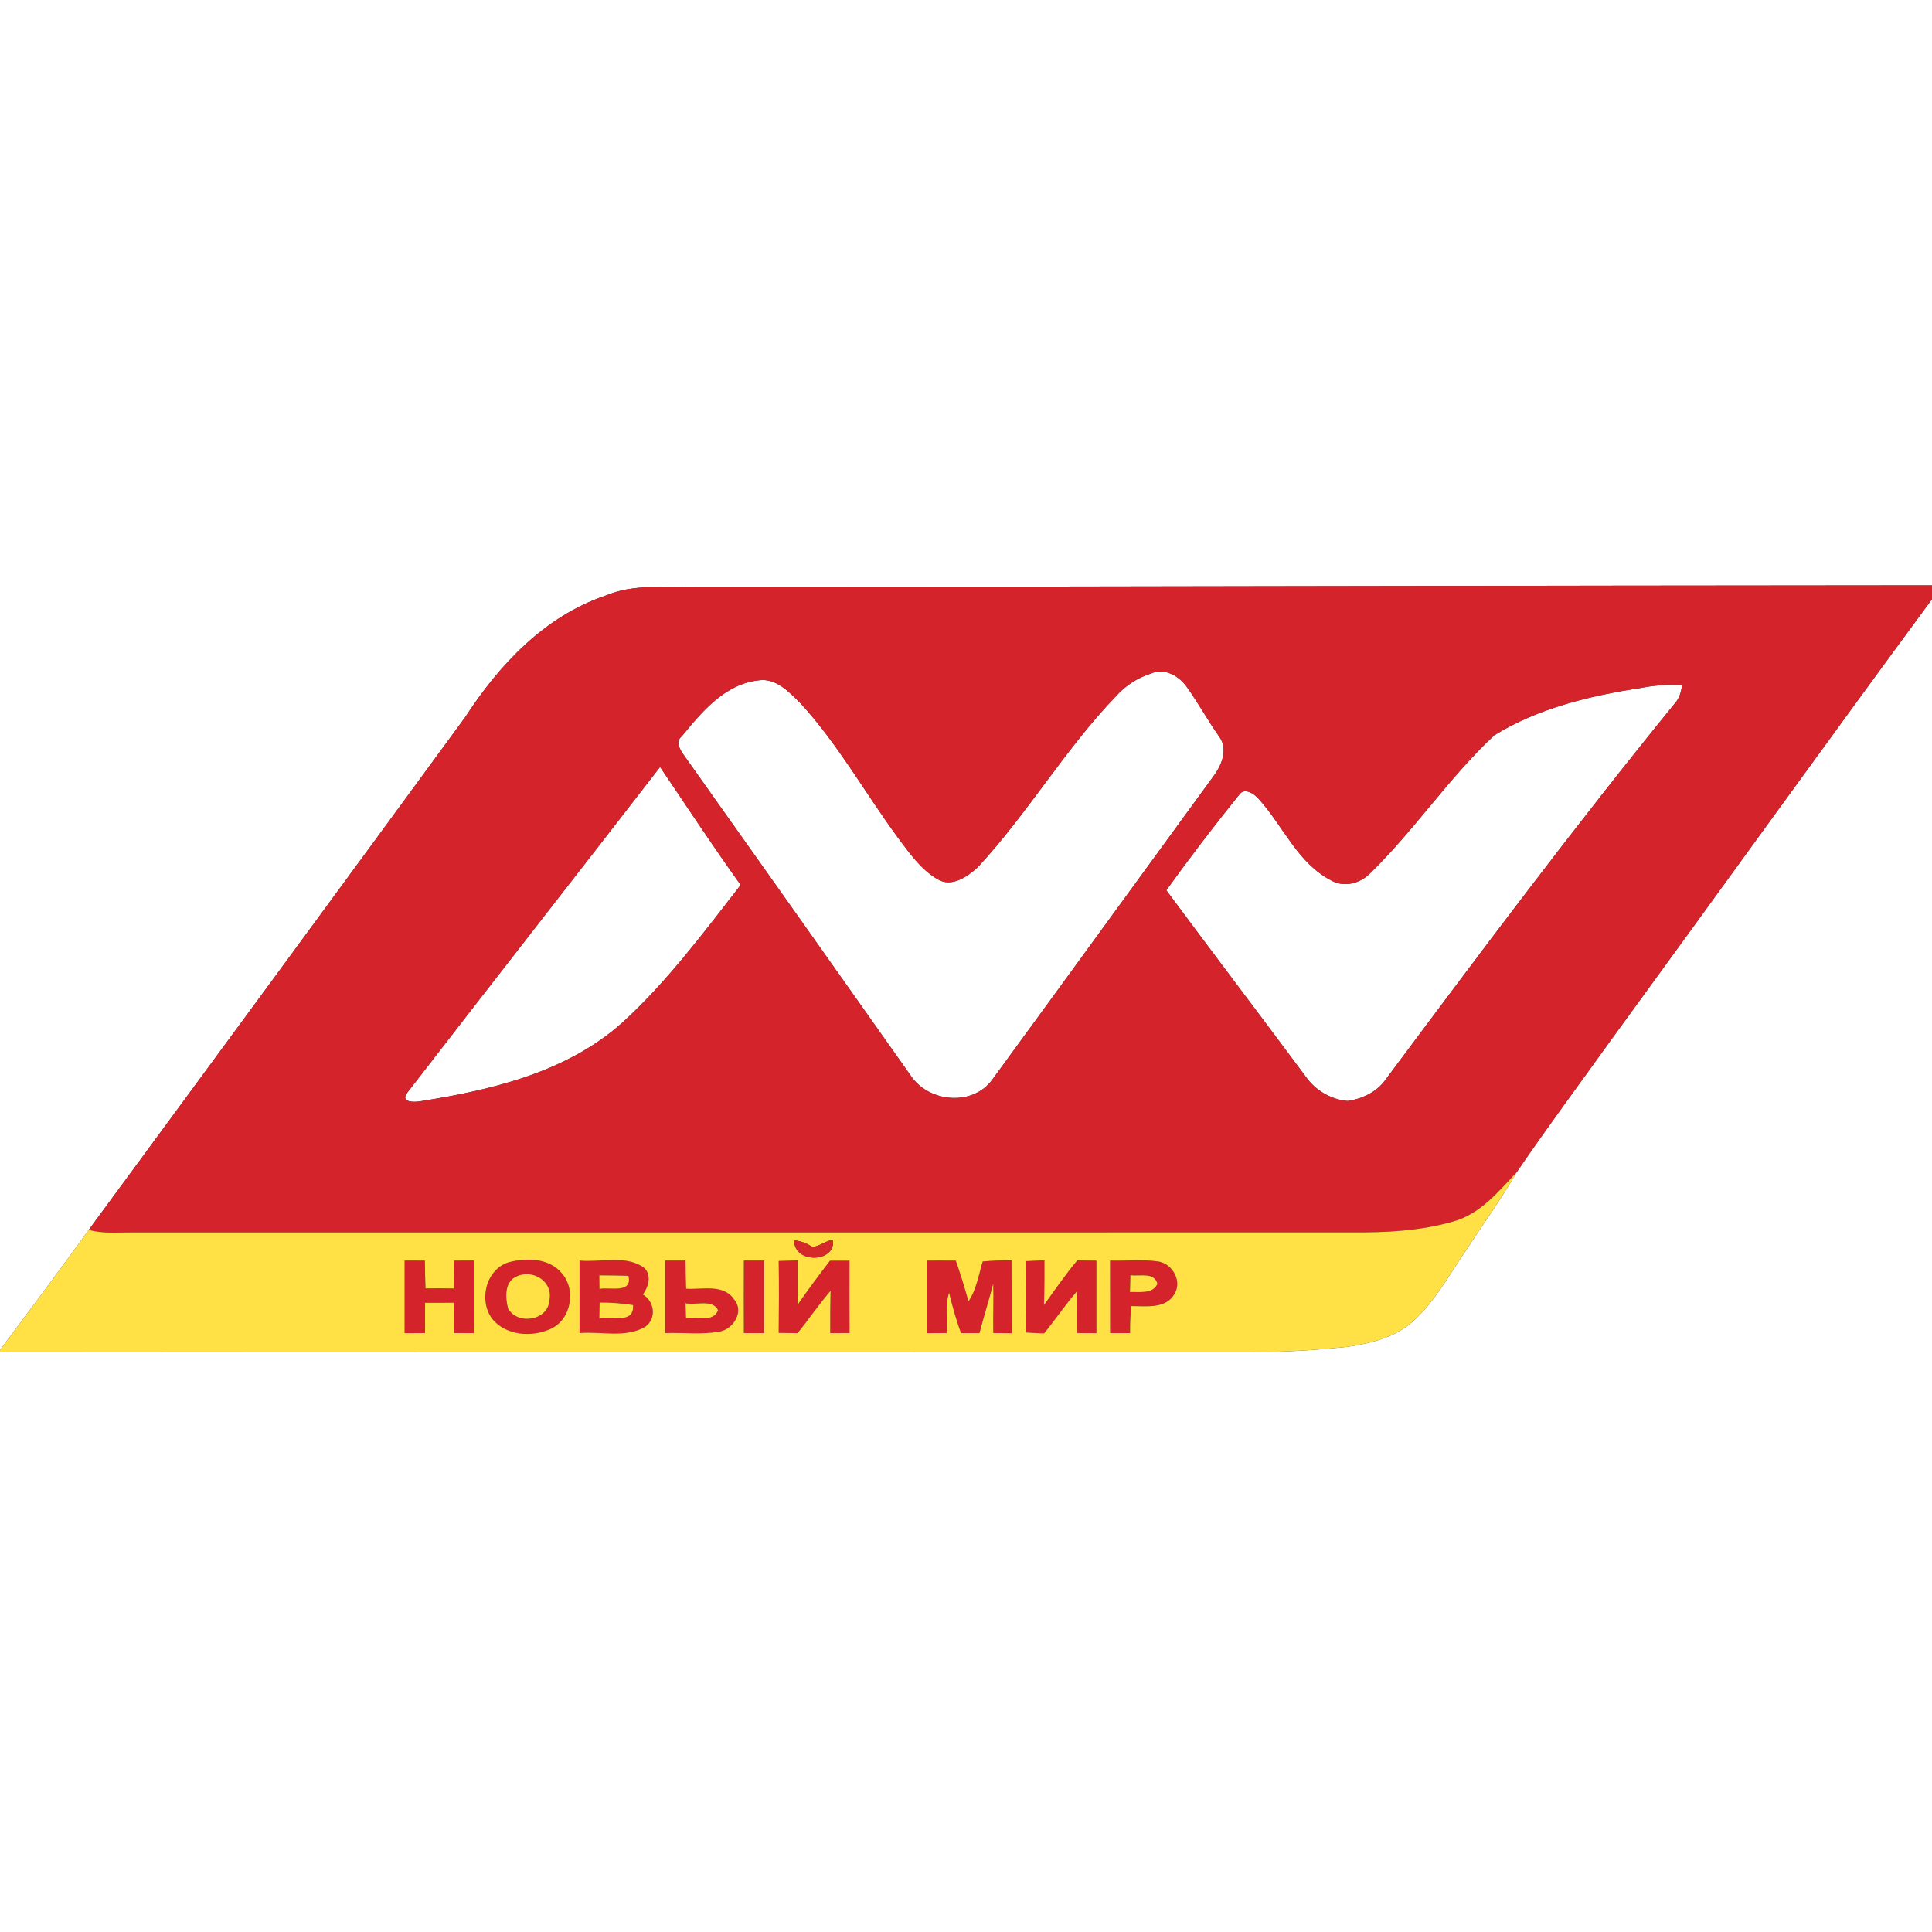 <?xml version="1.0" encoding="UTF-8" ?>
<!DOCTYPE svg PUBLIC "-//W3C//DTD SVG 1.1//EN" "http://www.w3.org/Graphics/SVG/1.1/DTD/svg11.dtd">
<svg width="400pt" height="400pt" viewBox="0 0 400 400" version="1.1" xmlns="http://www.w3.org/2000/svg">
<rect x="0" y="0" width="400" height="400" fill="#333333" stroke="none"/>
<g id="#ffffffff">
<path fill="#ffffff" opacity="1.00" d=" M 0.00 0.00 L 400.00 0.00 L 400.00 121.19 C 314.68 121.23 229.36 121.46 144.03 121.54 C 137.77 121.68 131.24 120.81 125.30 123.34 C 112.79 127.58 103.35 137.63 96.33 148.46 C 70.40 183.88 44.40 219.26 18.38 254.62 C 12.36 263.00 6.17 271.25 0.00 279.51 L 0.00 0.00 Z" />
<path fill="#ffffff" opacity="1.00" d=" M 333.43 215.47 C 355.64 185.02 377.64 154.40 400.00 124.05 L 400.00 400.00 L 0.00 400.00 L 0.00 279.91 C 85.98 279.82 171.96 279.89 257.95 279.87 C 264.98 280.04 272.01 279.56 279.00 278.84 C 283.78 278.12 288.80 276.93 292.50 273.60 C 297.00 269.56 299.90 264.17 303.28 259.23 C 306.85 253.72 310.72 248.40 314.00 242.71 C 320.27 233.49 326.93 224.54 333.43 215.47 Z" />
<path fill="#ffffff" opacity="1.00" d=" M 238.30 139.45 C 241.09 138.18 244.18 139.98 245.77 142.30 C 248.13 145.61 250.08 149.20 252.43 152.52 C 254.41 155.23 252.81 158.70 251.00 161.03 C 235.80 181.84 220.67 202.71 205.45 223.51 C 201.50 229.00 192.68 228.30 188.83 223.08 C 173.13 200.85 157.41 178.65 141.67 156.46 C 140.85 155.29 139.69 153.62 141.17 152.43 C 145.29 147.38 150.10 141.62 157.02 140.86 C 160.59 140.30 163.31 143.20 165.62 145.48 C 173.41 153.92 179.02 164.04 185.78 173.26 C 188.17 176.43 190.52 179.90 194.00 181.97 C 196.95 183.85 200.28 181.54 202.46 179.53 C 212.79 168.37 220.53 155.07 231.09 144.10 C 233.03 141.94 235.52 140.32 238.30 139.45 Z" />
<path fill="#ffffff" opacity="1.00" d=" M 339.91 142.40 C 342.64 141.84 345.45 141.73 348.24 141.85 C 348.09 143.25 347.69 144.62 346.72 145.67 C 326.01 171.11 306.35 197.38 286.76 223.67 C 284.96 226.13 281.99 227.51 279.03 227.95 C 275.51 227.66 272.20 225.66 270.22 222.74 C 260.68 209.90 250.99 197.17 241.47 184.32 C 246.31 177.60 251.33 171.01 256.54 164.57 C 257.61 162.96 259.63 164.31 260.55 165.36 C 265.64 170.94 268.66 178.73 275.68 182.32 C 278.36 183.81 281.70 182.87 283.75 180.73 C 292.90 171.79 300.01 160.96 309.38 152.23 C 318.59 146.55 329.32 144.02 339.91 142.40 Z" />
<path fill="#ffffff" opacity="1.00" d=" M 84.22 226.36 C 101.63 203.78 119.23 181.35 136.66 158.79 C 142.18 166.96 147.60 175.21 153.35 183.22 C 145.66 193.12 138.09 203.29 128.79 211.77 C 117.29 222.02 101.81 225.67 87.00 228.01 C 85.86 228.22 82.91 228.29 84.22 226.36 Z" />
</g>
<g id="#d4232aff">
<path fill="#d4232a" opacity="1.00" d=" M 144.03 121.54 C 229.36 121.46 314.68 121.23 400.00 121.19 L 400.00 124.05 C 377.64 154.40 355.64 185.02 333.43 215.47 C 326.93 224.54 320.27 233.49 314.00 242.71 C 310.23 246.72 306.48 251.32 300.96 252.87 C 294.16 254.84 287.01 255.21 279.96 255.15 C 195.64 255.16 111.32 255.15 27.00 255.16 C 24.12 255.14 21.18 255.44 18.38 254.62 C 44.40 219.26 70.40 183.88 96.33 148.46 C 103.35 137.63 112.79 127.58 125.30 123.34 C 131.24 120.81 137.77 121.68 144.03 121.54 M 238.30 139.45 C 235.52 140.32 233.03 141.94 231.09 144.10 C 220.53 155.07 212.79 168.37 202.46 179.53 C 200.28 181.54 196.95 183.85 194.00 181.97 C 190.52 179.90 188.17 176.43 185.78 173.26 C 179.02 164.04 173.41 153.92 165.62 145.48 C 163.31 143.20 160.59 140.30 157.02 140.86 C 150.10 141.62 145.29 147.38 141.17 152.43 C 139.69 153.62 140.85 155.29 141.67 156.46 C 157.41 178.65 173.13 200.85 188.83 223.08 C 192.68 228.30 201.50 229.00 205.45 223.51 C 220.67 202.71 235.80 181.84 251.00 161.03 C 252.81 158.70 254.41 155.23 252.43 152.52 C 250.08 149.20 248.13 145.61 245.77 142.30 C 244.18 139.98 241.09 138.18 238.30 139.45 M 339.91 142.40 C 329.32 144.02 318.59 146.55 309.38 152.23 C 300.01 160.96 292.90 171.79 283.75 180.73 C 281.70 182.87 278.36 183.81 275.68 182.32 C 268.66 178.73 265.64 170.94 260.55 165.36 C 259.63 164.31 257.61 162.96 256.54 164.57 C 251.33 171.01 246.31 177.60 241.47 184.32 C 250.99 197.17 260.68 209.90 270.22 222.74 C 272.20 225.66 275.51 227.66 279.03 227.95 C 281.99 227.51 284.96 226.13 286.76 223.67 C 306.35 197.38 326.01 171.11 346.72 145.67 C 347.69 144.62 348.09 143.25 348.24 141.85 C 345.45 141.73 342.64 141.84 339.91 142.40 M 84.22 226.36 C 82.91 228.29 85.86 228.22 87.00 228.01 C 101.81 225.67 117.29 222.02 128.79 211.77 C 138.09 203.29 145.66 193.12 153.35 183.22 C 147.60 175.21 142.18 166.96 136.66 158.79 C 119.23 181.35 101.63 203.78 84.22 226.36 Z" />
<path fill="#d4232a" opacity="1.00" d=" M 83.77 260.98 C 85.17 260.98 86.57 260.98 87.97 260.99 C 87.98 262.91 88.02 264.83 88.10 266.75 C 90.04 266.72 91.98 266.72 93.92 266.76 C 93.97 264.83 93.99 262.91 94.00 260.99 C 95.38 260.98 96.76 260.98 98.13 260.98 C 98.14 265.98 98.13 270.99 98.14 276.00 C 96.76 275.99 95.37 275.99 93.99 275.99 C 93.98 273.90 93.98 271.81 93.98 269.72 C 91.99 269.72 89.99 269.72 88.00 269.73 C 88.00 271.81 88.00 273.90 88.00 276.00 C 86.59 276.00 85.18 276.00 83.77 276.01 C 83.76 271.00 83.77 265.99 83.77 260.98 Z" />
<path fill="#d4232a" opacity="1.00" d=" M 105.29 261.35 C 108.97 260.36 113.70 260.44 116.34 263.64 C 119.33 267.09 118.25 273.21 114.00 275.13 C 110.11 276.91 104.78 276.55 101.92 273.07 C 99.06 269.28 100.56 262.86 105.29 261.35 M 107.08 264.21 C 104.41 265.25 104.60 268.61 105.18 270.90 C 107.18 274.45 113.54 273.42 113.76 269.14 C 114.51 265.34 110.43 262.77 107.08 264.21 Z" />
<path fill="#d4232a" opacity="1.00" d=" M 119.99 260.99 C 124.20 261.41 128.93 259.88 132.77 262.10 C 135.08 263.33 134.40 266.30 133.09 268.01 C 135.49 269.45 135.98 272.88 133.65 274.66 C 129.54 277.10 124.51 275.60 119.99 276.00 C 119.98 270.99 119.98 265.99 119.99 260.99 M 124.08 264.05 C 124.09 264.75 124.10 266.15 124.11 266.85 C 126.26 266.45 131.01 267.89 130.11 264.14 C 128.10 264.09 126.09 264.05 124.08 264.05 M 124.14 269.68 C 124.13 270.50 124.09 272.12 124.08 272.93 C 126.50 272.58 131.39 274.15 131.06 270.20 C 128.77 269.84 126.46 269.66 124.14 269.68 Z" />
<path fill="#d4232a" opacity="1.00" d=" M 137.71 260.98 C 139.12 260.98 140.52 260.98 141.93 260.98 C 141.94 262.93 141.98 264.87 142.05 266.82 C 145.36 267.05 149.76 265.75 151.97 269.02 C 154.14 271.45 151.88 275.15 149.03 275.68 C 145.31 276.37 141.48 275.84 137.71 276.00 C 137.72 270.99 137.72 265.98 137.71 260.98 M 141.93 269.83 C 141.95 270.60 142.01 272.14 142.03 272.92 C 144.18 272.51 147.71 273.92 148.66 271.25 C 147.55 268.91 144.06 270.28 141.93 269.83 Z" />
<path fill="#d4232a" opacity="1.00" d=" M 154.01 260.98 C 155.41 260.98 156.81 260.98 158.21 260.98 C 158.20 265.99 158.20 270.99 158.21 276.00 C 156.81 275.99 155.41 276.00 154.01 276.00 C 153.99 270.99 153.98 265.99 154.01 260.98 Z" />
<path fill="#d4232a" opacity="1.00" d=" M 161.22 261.07 C 162.53 261.02 163.85 260.98 165.17 260.95 C 165.17 264.01 165.16 267.06 165.15 270.12 C 167.29 267.02 169.55 264.00 171.84 261.01 C 173.18 261.00 174.53 261.00 175.88 261.01 C 175.87 266.00 175.86 270.99 175.89 275.99 C 174.55 275.99 173.22 275.99 171.89 276.00 C 171.87 273.08 171.90 270.16 171.96 267.24 C 169.56 270.07 167.45 273.12 165.14 276.01 C 163.83 275.99 162.53 275.97 161.22 275.96 C 161.27 270.99 161.30 266.03 161.22 261.07 Z" />
<path fill="#d4232a" opacity="1.00" d=" M 192.00 260.99 C 193.96 260.98 195.93 260.98 197.89 261.00 C 198.86 263.77 199.72 266.59 200.51 269.43 C 202.19 266.98 202.60 263.96 203.46 261.18 C 205.44 260.99 207.43 260.92 209.42 260.94 C 209.46 265.96 209.42 270.99 209.44 276.02 C 208.49 276.01 206.60 276.00 205.65 275.99 C 205.57 272.58 205.75 269.18 205.64 265.77 C 204.74 269.19 203.69 272.58 202.79 276.00 C 201.52 276.00 200.25 276.00 198.98 276.00 C 197.95 273.28 197.19 270.47 196.50 267.65 C 195.60 270.33 196.18 273.22 196.03 275.99 C 194.68 275.99 193.34 276.00 192.00 276.01 C 191.99 271.00 191.99 265.99 192.00 260.99 Z" />
<path fill="#d4232a" opacity="1.00" d=" M 212.33 261.11 C 213.63 261.04 214.93 260.98 216.24 260.93 C 216.26 264.02 216.24 267.11 216.15 270.20 C 218.39 267.08 220.57 263.91 223.03 260.96 C 224.35 260.97 225.67 260.98 227.00 261.00 C 227.00 266.00 226.99 271.00 227.00 276.01 C 225.64 276.00 224.29 275.99 222.94 275.99 C 222.92 273.12 222.95 270.25 222.95 267.38 C 220.53 270.16 218.50 273.24 216.15 276.07 C 214.87 276.00 213.59 275.94 212.32 275.88 C 212.45 270.95 212.42 266.03 212.33 261.11 Z" />
<path fill="#d4232a" opacity="1.00" d=" M 229.83 260.99 C 233.21 261.09 236.62 260.69 239.96 261.20 C 242.92 261.80 244.83 265.46 243.05 268.08 C 241.21 271.04 237.20 270.39 234.21 270.42 C 234.02 272.27 233.95 274.13 233.97 276.00 C 232.59 276.00 231.21 275.99 229.84 276.00 C 229.85 270.99 229.84 265.99 229.83 260.99 M 234.04 264.01 C 234.02 264.88 233.97 266.64 233.95 267.51 C 235.85 267.41 238.71 268.00 239.63 265.79 C 238.93 263.28 235.95 264.32 234.04 264.01 Z" />
</g>
<g id="#ffe146ff">
<path fill="#ffe146" opacity="1.00" d=" M 300.96 252.87 C 306.48 251.32 310.23 246.72 314.00 242.71 C 310.72 248.40 306.85 253.72 303.28 259.23 C 299.90 264.17 297.00 269.56 292.50 273.60 C 288.80 276.93 283.78 278.12 279.00 278.84 C 272.01 279.56 264.98 280.04 257.95 279.87 C 171.96 279.89 85.98 279.82 0.00 279.91 L 0.00 279.51 C 6.17 271.25 12.36 263.00 18.38 254.62 C 21.18 255.44 24.12 255.14 27.00 255.16 C 111.32 255.15 195.64 255.16 279.96 255.15 C 287.01 255.21 294.16 254.84 300.96 252.87 M 164.44 256.79 C 164.28 261.65 173.10 261.55 172.45 256.69 C 170.92 256.87 169.71 258.06 168.18 258.17 C 167.04 257.40 165.79 256.94 164.44 256.79 M 83.77 260.98 C 83.77 265.99 83.76 271.00 83.77 276.01 C 85.18 276.00 86.59 276.00 88.00 276.00 C 88.00 273.90 88.00 271.81 88.00 269.73 C 89.99 269.72 91.99 269.72 93.98 269.72 C 93.98 271.81 93.98 273.90 93.99 275.99 C 95.37 275.99 96.76 275.99 98.14 276.00 C 98.13 270.99 98.14 265.98 98.13 260.98 C 96.76 260.98 95.38 260.98 94.00 260.99 C 93.99 262.91 93.97 264.83 93.92 266.76 C 91.98 266.72 90.04 266.72 88.10 266.75 C 88.02 264.83 87.98 262.91 87.97 260.99 C 86.57 260.98 85.17 260.98 83.77 260.98 M 105.29 261.35 C 100.56 262.86 99.06 269.28 101.92 273.07 C 104.78 276.55 110.11 276.91 114.00 275.13 C 118.25 273.21 119.33 267.09 116.34 263.64 C 113.70 260.44 108.97 260.36 105.29 261.35 M 119.99 260.99 C 119.98 265.99 119.98 270.99 119.99 276.00 C 124.51 275.60 129.54 277.10 133.65 274.66 C 135.98 272.88 135.49 269.45 133.09 268.01 C 134.40 266.30 135.08 263.33 132.77 262.10 C 128.93 259.88 124.20 261.41 119.99 260.99 M 137.71 260.98 C 137.72 265.98 137.72 270.99 137.71 276.00 C 141.48 275.84 145.31 276.37 149.03 275.68 C 151.88 275.15 154.14 271.45 151.97 269.02 C 149.76 265.75 145.36 267.05 142.05 266.82 C 141.98 264.87 141.94 262.93 141.93 260.98 C 140.52 260.98 139.12 260.98 137.71 260.98 M 154.01 260.98 C 153.98 265.99 153.99 270.99 154.01 276.00 C 155.41 276.00 156.81 275.99 158.21 276.00 C 158.20 270.99 158.20 265.99 158.21 260.98 C 156.81 260.98 155.41 260.98 154.01 260.98 M 161.22 261.07 C 161.30 266.03 161.27 270.99 161.22 275.96 C 162.53 275.97 163.83 275.99 165.14 276.01 C 167.45 273.12 169.56 270.07 171.96 267.24 C 171.90 270.16 171.87 273.08 171.89 276.00 C 173.22 275.99 174.55 275.99 175.89 275.99 C 175.86 270.99 175.87 266.00 175.88 261.01 C 174.53 261.00 173.18 261.00 171.84 261.01 C 169.55 264.00 167.29 267.02 165.15 270.12 C 165.16 267.06 165.17 264.01 165.17 260.95 C 163.85 260.98 162.53 261.02 161.22 261.07 M 192.00 260.99 C 191.99 265.99 191.99 271.00 192.00 276.01 C 193.34 276.00 194.68 275.99 196.03 275.99 C 196.18 273.22 195.60 270.33 196.50 267.65 C 197.19 270.47 197.95 273.28 198.98 276.00 C 200.25 276.00 201.52 276.00 202.79 276.00 C 203.69 272.58 204.74 269.19 205.64 265.77 C 205.75 269.18 205.57 272.58 205.65 275.99 C 206.60 276.00 208.49 276.01 209.44 276.02 C 209.42 270.99 209.46 265.96 209.42 260.94 C 207.43 260.92 205.44 260.99 203.46 261.18 C 202.60 263.96 202.19 266.98 200.51 269.43 C 199.72 266.59 198.86 263.77 197.89 261.00 C 195.93 260.98 193.96 260.98 192.00 260.99 M 212.33 261.11 C 212.42 266.03 212.45 270.95 212.32 275.88 C 213.59 275.94 214.87 276.00 216.15 276.07 C 218.50 273.24 220.53 270.16 222.95 267.38 C 222.95 270.25 222.92 273.12 222.94 275.99 C 224.29 275.99 225.64 276.00 227.00 276.01 C 226.99 271.00 227.00 266.00 227.00 261.00 C 225.67 260.98 224.35 260.97 223.03 260.96 C 220.57 263.91 218.39 267.08 216.15 270.20 C 216.24 267.11 216.26 264.02 216.24 260.93 C 214.93 260.98 213.63 261.04 212.33 261.11 M 229.83 260.99 C 229.84 265.99 229.85 270.99 229.84 276.00 C 231.21 275.99 232.59 276.00 233.97 276.00 C 233.95 274.13 234.02 272.27 234.21 270.42 C 237.20 270.39 241.21 271.04 243.05 268.08 C 244.83 265.46 242.92 261.80 239.96 261.20 C 236.62 260.69 233.21 261.09 229.83 260.99 Z" />
<path fill="#ffe146" opacity="1.00" d=" M 107.08 264.21 C 110.43 262.77 114.51 265.34 113.76 269.14 C 113.54 273.42 107.18 274.45 105.18 270.90 C 104.60 268.61 104.41 265.25 107.08 264.21 Z" />
<path fill="#ffe146" opacity="1.00" d=" M 124.08 264.05 C 126.09 264.05 128.10 264.09 130.11 264.14 C 131.01 267.89 126.26 266.45 124.11 266.85 C 124.10 266.15 124.09 264.75 124.08 264.05 Z" />
<path fill="#ffe146" opacity="1.00" d=" M 234.04 264.01 C 235.95 264.32 238.93 263.28 239.63 265.79 C 238.71 268.00 235.85 267.41 233.95 267.51 C 233.97 266.64 234.02 264.88 234.04 264.01 Z" />
<path fill="#ffe146" opacity="1.00" d=" M 124.14 269.68 C 126.46 269.66 128.77 269.84 131.06 270.20 C 131.39 274.15 126.50 272.58 124.08 272.93 C 124.09 272.12 124.13 270.50 124.14 269.68 Z" />
<path fill="#ffe146" opacity="1.00" d=" M 141.93 269.83 C 144.06 270.28 147.55 268.91 148.66 271.25 C 147.71 273.92 144.18 272.51 142.03 272.92 C 142.01 272.14 141.95 270.60 141.93 269.83 Z" />
</g>
<g id="#d5282bff">
<path fill="#d5282b" opacity="1.00" d=" M 164.44 256.79 C 165.79 256.94 167.04 257.40 168.18 258.17 C 169.71 258.06 170.92 256.87 172.45 256.69 C 173.10 261.55 164.28 261.65 164.44 256.79 Z" />
</g>
</svg>
